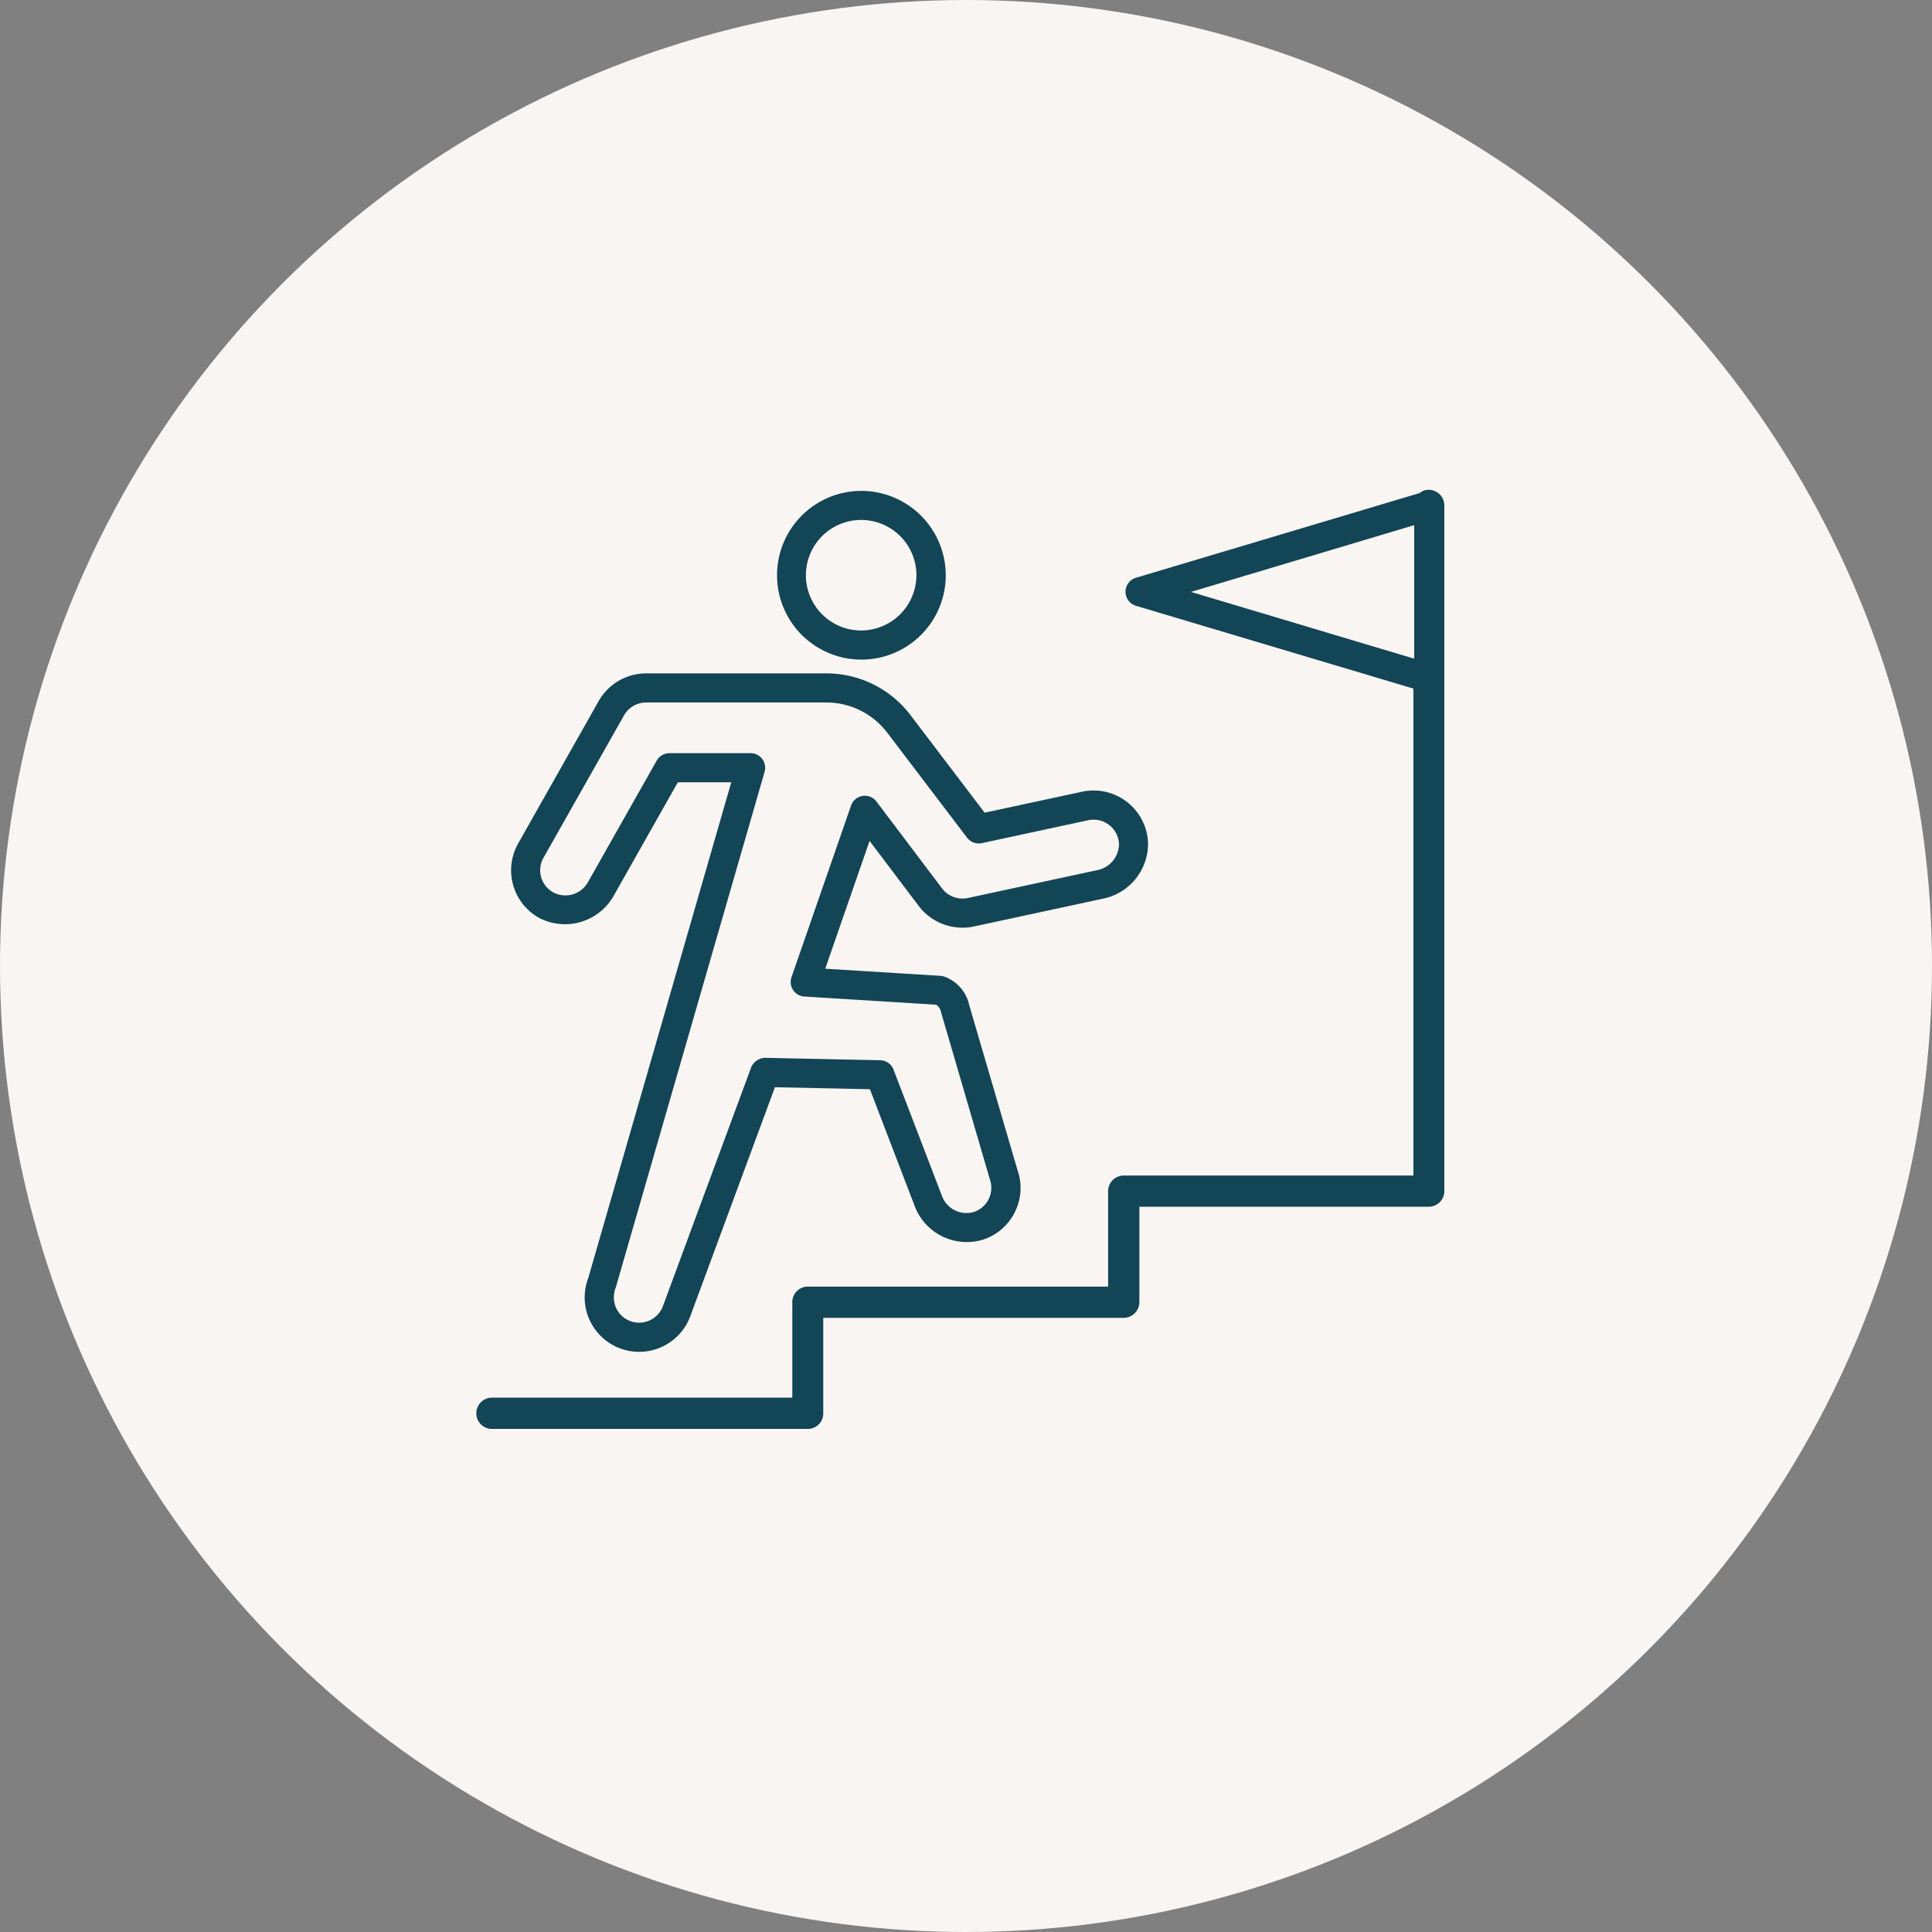 <svg xmlns="http://www.w3.org/2000/svg" width="142" height="142" viewBox="0 0 142 142">
    <rect x="0" y="0" width="142" height="142" fill="#808080" stroke="none"/>
    <defs>
        <clipPath id="4a5o1epl7a">
            <path data-name="Rectangle 602" style="fill:#124556" d="M0 0h71.158v69.022H0z"/>
        </clipPath>
    </defs>
    <g transform="translate(-199 -1719)">
        <circle data-name="Ellipse 95" cx="71" cy="71" r="71" transform="translate(199 1719)" style="fill:#f9f5f2"/>
        <g data-name="Groupe 1291">
            <g data-name="Groupe 1290" style="clip-path:url(#4a5o1epl7a)" transform="translate(234 1755)">
                <path data-name="Tracé 939" d="M17.278.04a6.2 6.2 0 1 0 6.208 6.208A6.214 6.214 0 0 0 17.278.04m0 10.26a4.062 4.062 0 1 1 4.052-4.052 4.072 4.072 0 0 1-4.052 4.052" transform="translate(11.026 .04)" style="fill:#124556"/>
                <path data-name="Tracé 940" d="M10.7 56.625a4 4 0 0 1-3.743-5.419L17.47 14.764h-3.928L8.774 23.2a4.111 4.111 0 0 1-5.457 1.513 4 4 0 0 1-1.509-5.453L7.724 8.794a4.018 4.018 0 0 1 3.485-2.034h13.278a7.762 7.762 0 0 1 6.138 3.046L36.093 17l7.162-1.543a4.009 4.009 0 0 1 4.845 3.712 4.125 4.125 0 0 1-3.323 4.152l-9.485 2.044a4.041 4.041 0 0 1-4.03-1.491l-3.627-4.8-3.26 9.393 8.471.523a1.132 1.132 0 0 1 .267.052 2.86 2.86 0 0 1 1.842 2.086l3.567 12.188a3.928 3.928 0 0 1-.194 3.006 3.975 3.975 0 0 1-2.289 2.036 4.091 4.091 0 0 1-5.094-2.463l-3.285-8.571-6.982-.146-6.229 16.852a4.01 4.01 0 0 1-3.749 2.595m2.218-44h5.972a1.071 1.071 0 0 1 .856.427 1.082 1.082 0 0 1 .174.94L8.985 51.88A1.945 1.945 0 0 0 9 53.387a1.864 1.864 0 0 0 3.441-.106l6.491-17.565a1.148 1.148 0 0 1 1.026-.7l8.459.178a1.072 1.072 0 0 1 .976.685l3.557 9.276a1.917 1.917 0 0 0 2.379 1.18 1.865 1.865 0 0 0 1.152-2.371L32.9 31.706a.913.913 0 0 0-.359-.595l-9.7-.6a1.071 1.071 0 0 1-.824-.475 1.058 1.058 0 0 1-.122-.944l4.379-12.617a1.072 1.072 0 0 1 .846-.707 1.059 1.059 0 0 1 1.022.411l4.83 6.4a1.891 1.891 0 0 0 1.876.693l9.481-2.042a1.978 1.978 0 0 0 1.639-1.942 1.871 1.871 0 0 0-2.26-1.735l-7.828 1.684a1.073 1.073 0 0 1-1.078-.4L28.92 11.1a5.609 5.609 0 0 0-4.433-2.2H11.209a1.865 1.865 0 0 0-1.621.944L3.666 20.315a1.858 1.858 0 0 0 .707 2.535 1.9 1.9 0 0 0 2.537-.7l5.08-8.98a1.07 1.07 0 0 1 .932-.543" transform="translate(1.278 6.733)" style="fill:#124556"/>
                <path data-name="Tracé 941" d="M70.02 0a1.007 1.007 0 0 0-.679.24L48.483 6.467a1.076 1.076 0 0 0 0 2.056l20.4 6.088V50.4h-21.3a1.15 1.15 0 0 0-1.138 1.138v7.026H24.371a1.137 1.137 0 0 0-1.137 1.136v7.026H1.158a1.148 1.148 0 1 0 0 2.3h23.213a1.137 1.137 0 0 0 1.138-1.138v-7.029h22.076a1.159 1.159 0 0 0 1.158-1.159v-7.005H70.02a1.154 1.154 0 0 0 1.138-1.158V1.158A1.154 1.154 0 0 0 70.02 0M52.535 7.505l16.347-4.89.06-.02v9.82l-.06-.02z" style="fill:#124556"/>
            </g>
        </g>
    </g>
</svg>
